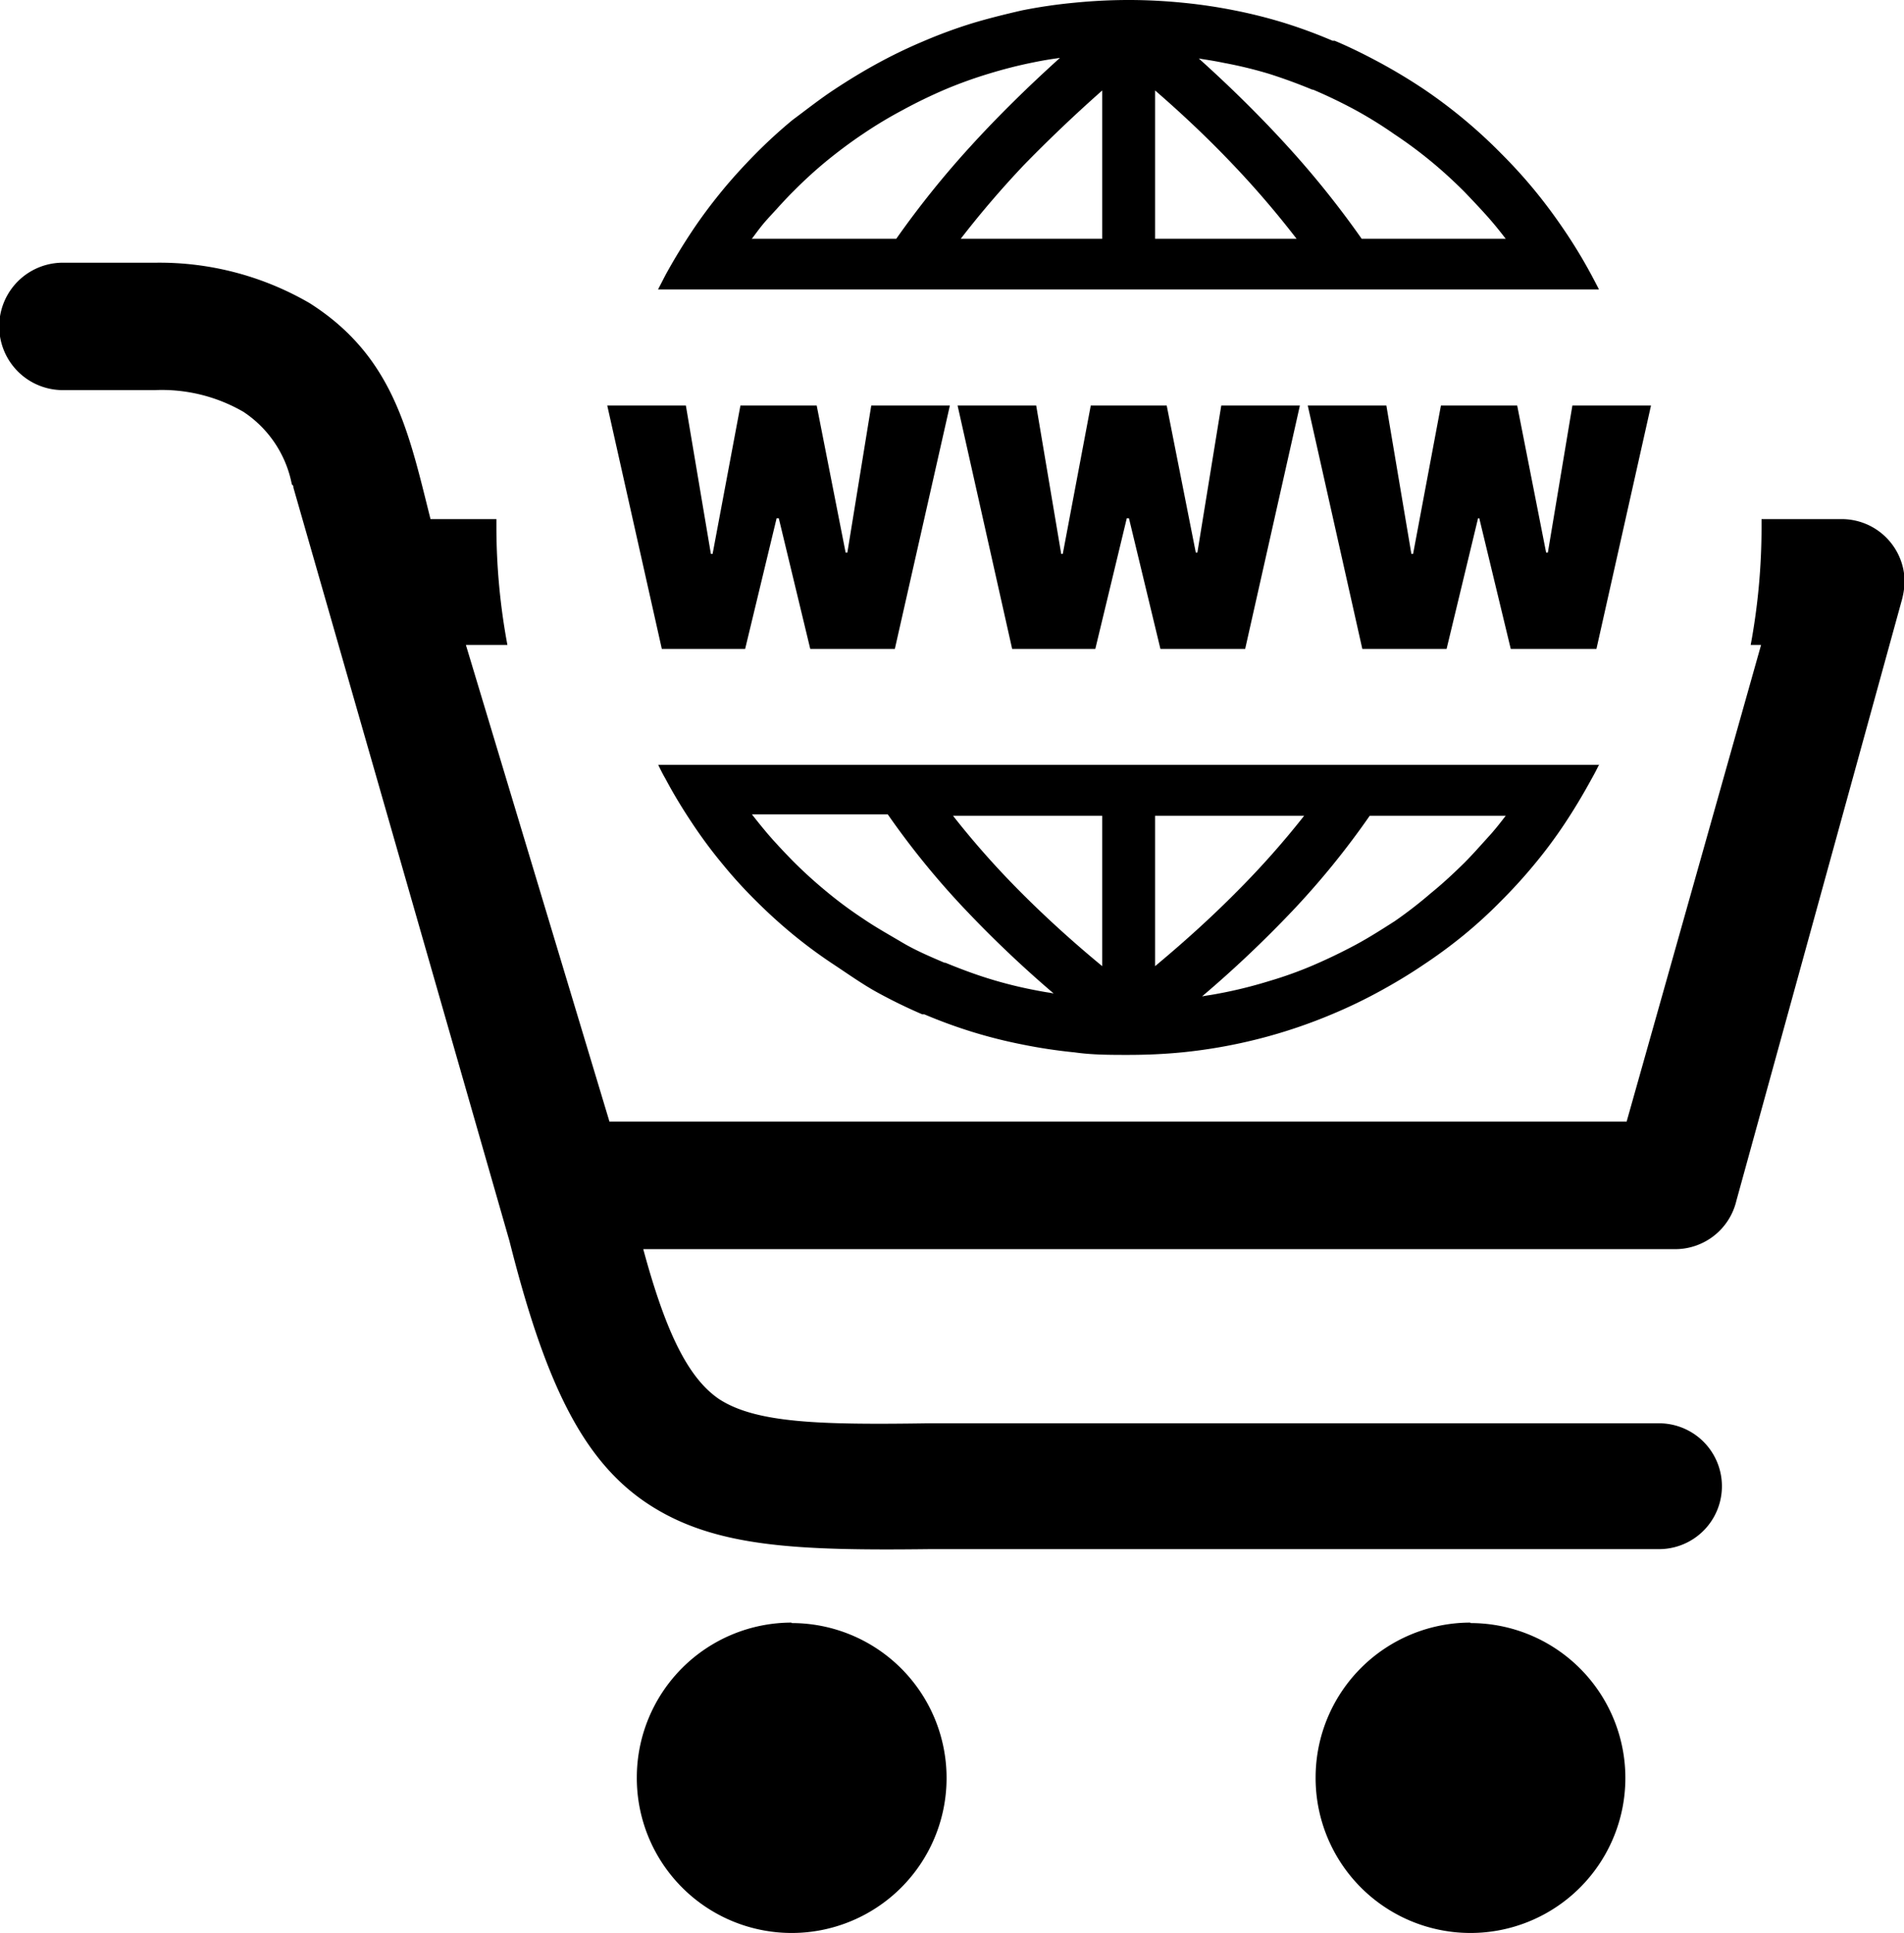<svg id="Layer_1" data-name="Layer 1" xmlns="http://www.w3.org/2000/svg" viewBox="0 0 121.09 122.88"><title>online-sales</title><path d="M4,24.8a4.05,4.05,0,0,1,0-8.1H9.94a19,19,0,0,1,9.75,2.57C25.05,22.67,26,27.52,27.38,33h4.19v.51a41.08,41.08,0,0,0,.7,7.49H29.63l9.13,30.3h64.69L112,41h-.66a41.08,41.08,0,0,0,.69-7.49V33h5.1a4,4,0,0,1,4,4,5.26,5.26,0,0,1-.2,1.23L110.43,76.33a4,4,0,0,1-3.9,3.08H40.91c1.44,5.33,2.87,8.2,4.82,9.53,2.36,1.54,6.46,1.64,13.33,1.54h46.45a4,4,0,0,1,0,8H59.16c-8.51.1-13.74-.11-17.94-2.87s-6.57-7.8-8.82-16.72h0L18.66,31c0-.11,0-.11-.1-.21a7.15,7.15,0,0,0-3.08-4.61A10.36,10.36,0,0,0,9.84,24.8H4ZM95.78,51.86H87.11a51.6,51.6,0,0,1-4.87,6,73.19,73.19,0,0,1-5.79,5.48l.35-.06c.35-.05.71-.12,1.07-.19h0c1-.2,1.93-.44,2.87-.73a25.05,25.05,0,0,0,2.78-1c.93-.4,1.82-.83,2.68-1.29s1.7-1,2.5-1.51A27.55,27.55,0,0,0,91,56.78c.74-.6,1.44-1.25,2.13-1.93.53-.53,1-1.07,1.51-1.63s.76-.9,1.12-1.36ZM42.09,41.25,38.62,25.78h5l1.59,9.43h.11l1.77-9.43h4.85l1.84,9.35h.11l1.52-9.35h5L56.91,41.25H51.53l-2-8.3h-.14l-2,8.3Zm22.28,0L60.9,25.78h5l1.59,9.43h.1l1.78-9.43H74.2l1.85,9.35h.1l1.52-9.35h5L79.19,41.25H73.8l-2-8.3h-.14l-2,8.3Zm22.27,0L83.17,25.78h5l1.59,9.43h.11l1.77-9.43h4.85l1.84,9.35h.11L100,25.78h5l-3.47,15.47H96.08l-2-8.3H94l-2,8.3Zm-19.52,22a73,73,0,0,1-5.78-5.48,51.72,51.72,0,0,1-4.88-6H47.82c.36.46.73.92,1.11,1.36s1,1.1,1.52,1.63c.69.69,1.4,1.33,2.13,1.93a26,26,0,0,0,2.31,1.71c.79.54,1.62,1,2.48,1.51s1.76.89,2.69,1.29l.06,0,0,0c.9.37,1.8.71,2.73,1a27,27,0,0,0,2.85.72c.36.07.72.14,1.07.19l.32.06ZM47.79,15.18H57a59.19,59.19,0,0,1,4.79-5.95c1.68-1.84,3.56-3.69,5.62-5.55l-.48.07c-.4.06-.79.13-1.18.21h0c-1,.2-1.93.44-2.88.73a28,28,0,0,0-2.77,1c-.93.4-1.82.83-2.68,1.3a27.1,27.1,0,0,0-2.5,1.5c-.81.54-1.57,1.11-2.31,1.71a27.81,27.81,0,0,0-2.13,1.94c-.53.52-1,1.06-1.52,1.62s-.76.91-1.12,1.39ZM76.22,3.7c2.06,1.85,3.93,3.7,5.6,5.53a59,59,0,0,1,4.78,5.95h9.16c-.36-.47-.73-.93-1.12-1.37s-1-1.09-1.51-1.62c-.69-.69-1.4-1.34-2.13-1.94a27.55,27.55,0,0,0-2.31-1.71A26.77,26.77,0,0,0,86.21,7c-.87-.47-1.76-.9-2.7-1.3,0,0,0,0-.05,0l0,0q-1.35-.56-2.73-1A27,27,0,0,0,77.85,4h0q-.58-.12-1.17-.21l-.44-.07ZM65,.66A32.76,32.76,0,0,1,68.36.17C69.48.06,70.63,0,71.78,0s2.29.06,3.41.17a33.18,33.18,0,0,1,3.32.49,31.46,31.46,0,0,1,3.18.8,32.23,32.23,0,0,1,3.06,1.13l.07,0,.06,0c1,.42,1.94.89,2.87,1.39h0q1.44.78,2.79,1.68A32.23,32.23,0,0,1,95.5,9.79h0a31.85,31.85,0,0,1,2.14,2.36c.68.83,1.31,1.69,1.91,2.58a32.29,32.29,0,0,1,1.67,2.77c.16.3.32.6.47.9H41.85l.47-.91c.52-.95,1.08-1.87,1.67-2.76s1.22-1.73,1.89-2.55,1.42-1.64,2.17-2.4h0a31.84,31.84,0,0,1,2.35-2.15C51.25,7,52.11,6.32,53,5.73s1.82-1.16,2.77-1.68,1.94-1,2.94-1.42a31.51,31.51,0,0,1,3.12-1.15C62.89,1.16,64,.89,65,.66Zm36.67,48c-.15.31-.31.61-.48.91-.52.95-1.07,1.87-1.66,2.76a30,30,0,0,1-1.89,2.55c-.69.84-1.42,1.64-2.18,2.4h0a29.78,29.78,0,0,1-2.35,2.15,31.69,31.69,0,0,1-2.58,1.9c-.9.61-1.82,1.16-2.77,1.68s-1.94,1-2.94,1.42a33,33,0,0,1-9.65,2.47c-1.13.11-2.27.16-3.42.16s-2.29,0-3.41-.16a33.2,33.2,0,0,1-3.32-.5,31.46,31.46,0,0,1-3.18-.8,32.15,32.15,0,0,1-3.06-1.12l-.07,0-.06,0c-1-.43-1.94-.89-2.87-1.4S53.91,61.9,53,61.3a31,31,0,0,1-2.55-1.88c-.84-.69-1.64-1.42-2.4-2.18h0a29.78,29.78,0,0,1-2.14-2.36A30,30,0,0,1,44,52.3c-.6-.9-1.16-1.82-1.67-2.78-.17-.29-.32-.59-.47-.9h59.86ZM73.46,5.75v9.43h9a59.55,59.55,0,0,0-4-4.67c-1.5-1.58-3.15-3.16-5-4.76Zm0,46.11v9.56c1.91-1.59,3.66-3.18,5.25-4.79a54.88,54.88,0,0,0,4.23-4.77ZM70.1,61.42V51.86H60.61a54.71,54.71,0,0,0,4.22,4.77c1.59,1.6,3.34,3.2,5.27,4.79Zm0-46.24V5.75c-1.81,1.6-3.46,3.18-5,4.76a61.54,61.54,0,0,0-4,4.67Zm23.41,88A9.85,9.85,0,1,1,83.67,113a9.85,9.85,0,0,1,9.84-9.85Zm-43.17,0A9.85,9.85,0,1,1,40.5,113a9.85,9.85,0,0,1,9.84-9.85Z"/></svg>